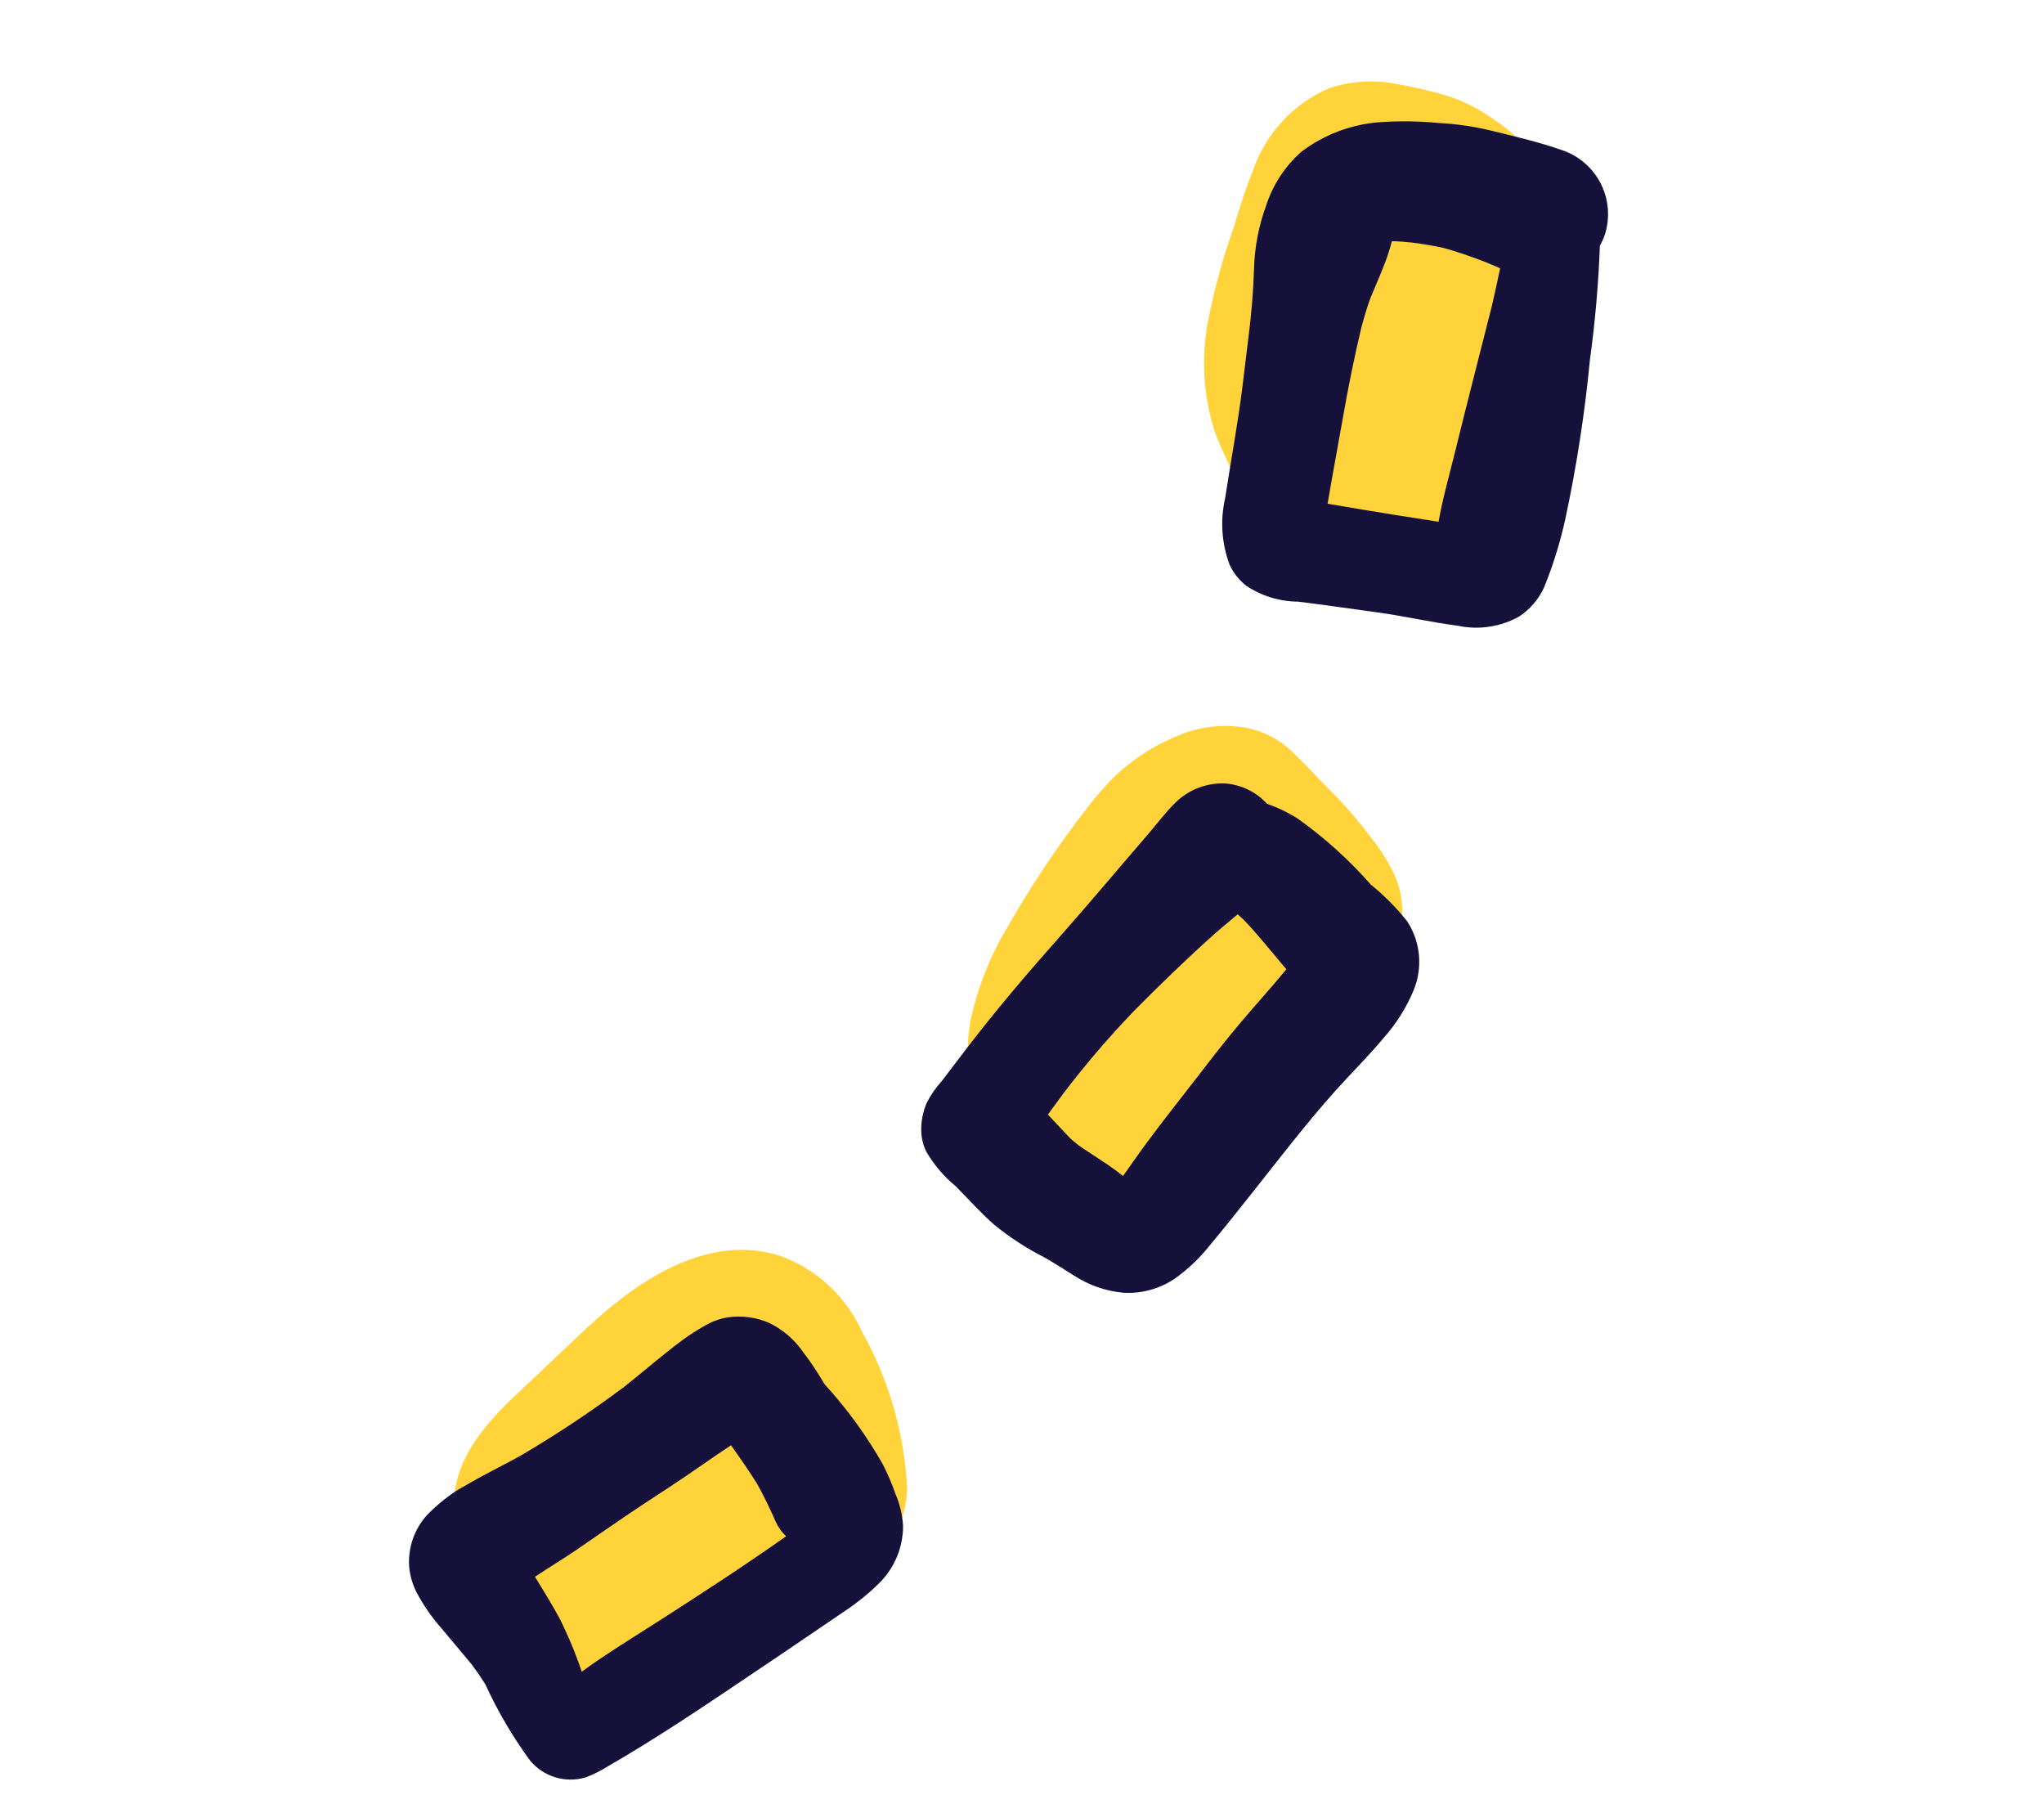 <svg width="115" height="102" viewBox="0 0 115 102" fill="none" xmlns="http://www.w3.org/2000/svg">
<path d="M68.345 24.287C67.698 22.264 67.571 20.111 67.973 18.027C68.328 16.226 68.816 14.453 69.431 12.724C69.747 11.676 70.07 10.631 70.49 9.616C70.836 8.583 71.397 7.635 72.135 6.834C72.873 6.033 73.772 5.397 74.773 4.967C76.022 4.551 77.358 4.471 78.648 4.735C79.531 4.89 80.406 5.098 81.27 5.339C82.282 5.65 83.235 6.129 84.09 6.754C85.55 7.675 86.63 9.092 87.13 10.745C87.318 11.681 87.381 12.639 87.317 13.592C87.334 14.6 87.252 15.607 87.072 16.598C86.664 18.371 86.1 20.105 85.388 21.779C85.368 22.8 85.259 23.817 85.065 24.819C84.923 25.913 84.534 26.961 83.927 27.882C83.32 28.804 82.511 29.575 81.561 30.137C80.423 30.628 79.208 30.918 77.971 30.997C76.45 31.253 74.888 31.108 73.44 30.578C71.415 29.553 69.826 27.834 68.964 25.735C68.733 25.255 68.528 24.767 68.345 24.287Z" fill="#FFD339"/>
<path d="M55.199 62.307C54.816 61.525 54.57 60.682 54.473 59.816C54.414 58.971 54.466 58.122 54.627 57.29C55.033 55.474 55.729 53.735 56.688 52.14C58.026 49.795 59.53 47.548 61.188 45.416C61.491 45.013 61.817 44.634 62.151 44.26C63.232 43.053 64.568 42.102 66.063 41.476C67.331 40.883 68.751 40.695 70.13 40.939C71.082 41.127 71.962 41.582 72.665 42.251C73.424 42.967 74.121 43.748 74.862 44.484C75.669 45.291 76.417 46.154 77.101 47.068C77.515 47.573 77.88 48.117 78.191 48.691C78.761 49.66 78.994 50.79 78.855 51.906C78.728 52.678 78.336 53.382 77.746 53.896C77.562 54.04 77.368 54.172 77.165 54.289C77.055 54.567 76.882 54.816 76.661 55.018C76.44 55.22 76.176 55.369 75.889 55.454C75.718 55.49 75.542 55.488 75.373 55.45C75.203 55.411 75.044 55.336 74.906 55.23C74.703 55.776 74.465 56.311 74.241 56.834C73.882 57.679 73.492 58.516 73.119 59.355C72.02 61.821 70.778 64.274 68.415 65.757C67.73 66.18 66.993 66.51 66.222 66.739C65.336 67.04 64.401 67.166 63.467 67.11C62.406 67.018 61.365 66.769 60.377 66.371C59.981 66.206 59.589 66.039 59.207 65.845C57.546 65.15 56.154 63.937 55.237 62.388L55.199 62.307Z" fill="#FFD339"/>
<path d="M25.863 88.241C25.529 86.804 25.438 85.322 25.593 83.855C25.958 81.419 27.798 79.597 29.528 77.991C30.87 76.746 32.176 75.453 33.538 74.227C36.288 71.754 40.072 69.409 43.91 70.647C44.925 71.018 45.855 71.588 46.646 72.325C47.437 73.062 48.072 73.95 48.513 74.936C50.021 77.639 50.886 80.653 51.041 83.743C51.003 84.701 50.741 85.636 50.275 86.474C49.809 87.311 49.152 88.028 48.358 88.565C47.195 89.321 45.933 89.914 44.608 90.327C43.64 90.765 42.715 91.274 41.794 91.791C40.56 92.522 39.348 93.282 38.131 94.04C37.299 94.587 36.438 95.088 35.552 95.541C35.121 95.969 34.559 96.24 33.955 96.308C33.352 96.376 32.743 96.239 32.228 95.918C31.745 95.611 31.379 95.152 31.187 94.614C29.857 94.148 28.659 93.366 27.697 92.336C27.275 91.862 26.923 91.331 26.651 90.758C26.282 89.956 26.017 89.111 25.863 88.241Z" fill="#FFD339"/>
<path d="M75.544 23.556C75.266 25.149 74.96 26.74 74.694 28.335C75.342 28.448 75.991 28.552 76.635 28.662C78.068 28.905 79.503 29.126 80.937 29.349C81.171 28.023 81.546 26.713 81.867 25.409C82.543 22.664 83.245 19.928 83.941 17.191C84.102 16.492 84.255 15.793 84.401 15.092C84.13 14.975 83.86 14.857 83.587 14.745C82.81 14.447 82.025 14.168 81.224 13.948C80.642 13.819 80.061 13.725 79.473 13.648C79.086 13.607 78.701 13.576 78.311 13.566C78.24 13.834 78.163 14.1 78.074 14.363C77.792 15.184 77.427 15.973 77.099 16.774C76.904 17.315 76.743 17.865 76.593 18.419C76.191 20.119 75.842 21.831 75.544 23.556ZM68.927 28.031C69.25 25.941 69.637 23.867 69.901 21.767C70.035 20.652 70.174 19.539 70.307 18.424C70.292 18.551 70.279 18.683 70.264 18.81C70.409 17.577 70.519 16.35 70.555 15.105C70.589 13.883 70.823 12.675 71.247 11.529C71.625 10.379 72.302 9.35 73.207 8.546C74.465 7.589 75.97 7.011 77.545 6.879C78.681 6.796 79.822 6.809 80.956 6.919C81.924 6.97 82.886 7.108 83.829 7.331C85.191 7.666 86.56 7.981 87.887 8.447C88.826 8.763 89.604 9.433 90.055 10.314C90.507 11.195 90.596 12.218 90.303 13.164C90.229 13.392 90.131 13.613 90.012 13.822C89.934 15.961 89.748 18.095 89.456 20.216C89.165 23.249 88.698 26.263 88.058 29.241C87.77 30.542 87.373 31.815 86.871 33.049C86.567 33.708 86.086 34.27 85.482 34.672C84.433 35.262 83.205 35.45 82.027 35.199C80.509 35.005 79.013 34.653 77.494 34.447C76.01 34.243 74.526 34.028 73.035 33.843C71.99 33.836 70.97 33.521 70.102 32.938C69.715 32.629 69.402 32.236 69.189 31.789C68.734 30.589 68.643 29.282 68.927 28.031Z" fill="#16113A"/>
<path d="M58.958 62.696C59.38 63.134 59.789 63.588 60.205 64.022C60.365 64.166 60.529 64.304 60.698 64.437C61.249 64.814 61.815 65.168 62.364 65.543C62.645 65.735 62.918 65.939 63.186 66.148C63.644 65.501 64.096 64.849 64.57 64.211C65.461 63.008 66.39 61.836 67.308 60.653C68.115 59.605 68.927 58.554 69.78 57.544C70.635 56.526 71.535 55.55 72.374 54.519C72.308 54.443 72.243 54.367 72.178 54.291C71.448 53.431 70.748 52.538 69.96 51.724C69.855 51.625 69.746 51.528 69.636 51.431C69.194 51.806 68.738 52.171 68.304 52.557C66.747 53.952 65.233 55.414 63.761 56.907C62.359 58.369 61.042 59.91 59.816 61.522C59.53 61.91 59.241 62.301 58.958 62.696ZM51.834 63.661C51.813 63.1 51.918 62.542 52.143 62.028C52.37 61.586 52.655 61.176 52.988 60.808C53.416 60.254 53.843 59.688 54.268 59.129C55.98 56.882 57.801 54.747 59.672 52.637C61.322 50.774 62.921 48.86 64.55 46.975C65.085 46.358 65.569 45.695 66.157 45.123C66.522 44.771 66.954 44.496 67.427 44.315C67.9 44.134 68.405 44.05 68.911 44.069C69.822 44.13 70.673 44.541 71.287 45.216C71.907 45.431 72.5 45.719 73.052 46.074C74.545 47.143 75.912 48.379 77.125 49.758C77.885 50.373 78.575 51.07 79.181 51.837C79.552 52.411 79.776 53.068 79.835 53.749C79.893 54.43 79.784 55.115 79.516 55.744C79.106 56.715 78.537 57.611 77.835 58.397C76.99 59.414 76.04 60.345 75.154 61.333C74.306 62.274 73.504 63.255 72.711 64.241C71.151 66.191 69.626 68.179 68.029 70.098C67.481 70.782 66.842 71.388 66.13 71.899C65.274 72.489 64.246 72.777 63.208 72.717C62.214 72.626 61.258 72.294 60.422 71.749C59.872 71.41 59.333 71.055 58.773 70.735C57.764 70.226 56.814 69.609 55.939 68.893C55.17 68.222 54.49 67.449 53.769 66.724C53.103 66.178 52.542 65.517 52.11 64.772C51.941 64.425 51.847 64.046 51.834 63.661Z" fill="#16113A"/>
<path d="M39.37 82.494C38.307 83.239 37.215 83.943 36.131 84.654C34.9 85.469 33.691 86.317 32.475 87.151C31.695 87.682 30.886 88.174 30.099 88.694C30.572 89.47 31.056 90.243 31.487 91.044C31.97 92.011 32.386 93.01 32.731 94.034C33.022 93.822 33.314 93.612 33.611 93.41C34.842 92.574 36.108 91.797 37.356 90.996C39.67 89.508 41.985 88.002 44.229 86.415C43.979 86.182 43.778 85.901 43.64 85.589C43.322 84.863 42.981 84.157 42.6 83.468C42.133 82.728 41.639 82.009 41.129 81.299C40.535 81.687 39.951 82.088 39.37 82.494ZM23.019 88.112C22.985 87.592 23.054 87.069 23.225 86.576C23.395 86.082 23.662 85.628 24.011 85.239C24.498 84.733 25.039 84.281 25.625 83.891C25.894 83.713 26.198 83.562 26.478 83.395C27.393 82.863 28.354 82.407 29.276 81.889C31.306 80.7 33.267 79.396 35.15 77.985C36.221 77.13 37.253 76.236 38.353 75.413C38.794 75.086 39.258 74.789 39.739 74.524C40.12 74.311 40.535 74.167 40.966 74.099C41.758 73.988 42.564 74.1 43.295 74.423C44.065 74.802 44.723 75.374 45.206 76.084C45.48 76.439 45.73 76.799 45.972 77.18C46.122 77.412 46.267 77.647 46.41 77.883C47.656 79.246 48.746 80.745 49.66 82.35C49.94 82.898 50.183 83.464 50.386 84.044C50.627 84.609 50.77 85.211 50.809 85.824C50.811 86.431 50.69 87.033 50.454 87.593C50.218 88.153 49.871 88.66 49.435 89.082C48.848 89.657 48.208 90.175 47.523 90.628C45.285 92.155 43.041 93.673 40.79 95.181C38.626 96.634 36.432 98.069 34.177 99.37C33.791 99.611 33.382 99.815 32.957 99.977C32.399 100.145 31.804 100.144 31.246 99.975C30.689 99.807 30.193 99.478 29.821 99.03C28.84 97.69 27.997 96.253 27.306 94.742C27.067 94.362 26.818 93.998 26.552 93.641C25.985 92.952 25.407 92.279 24.837 91.593C24.286 90.969 23.812 90.282 23.424 89.546C23.2 89.098 23.063 88.611 23.019 88.112Z" fill="#16113A"/>
</svg>
